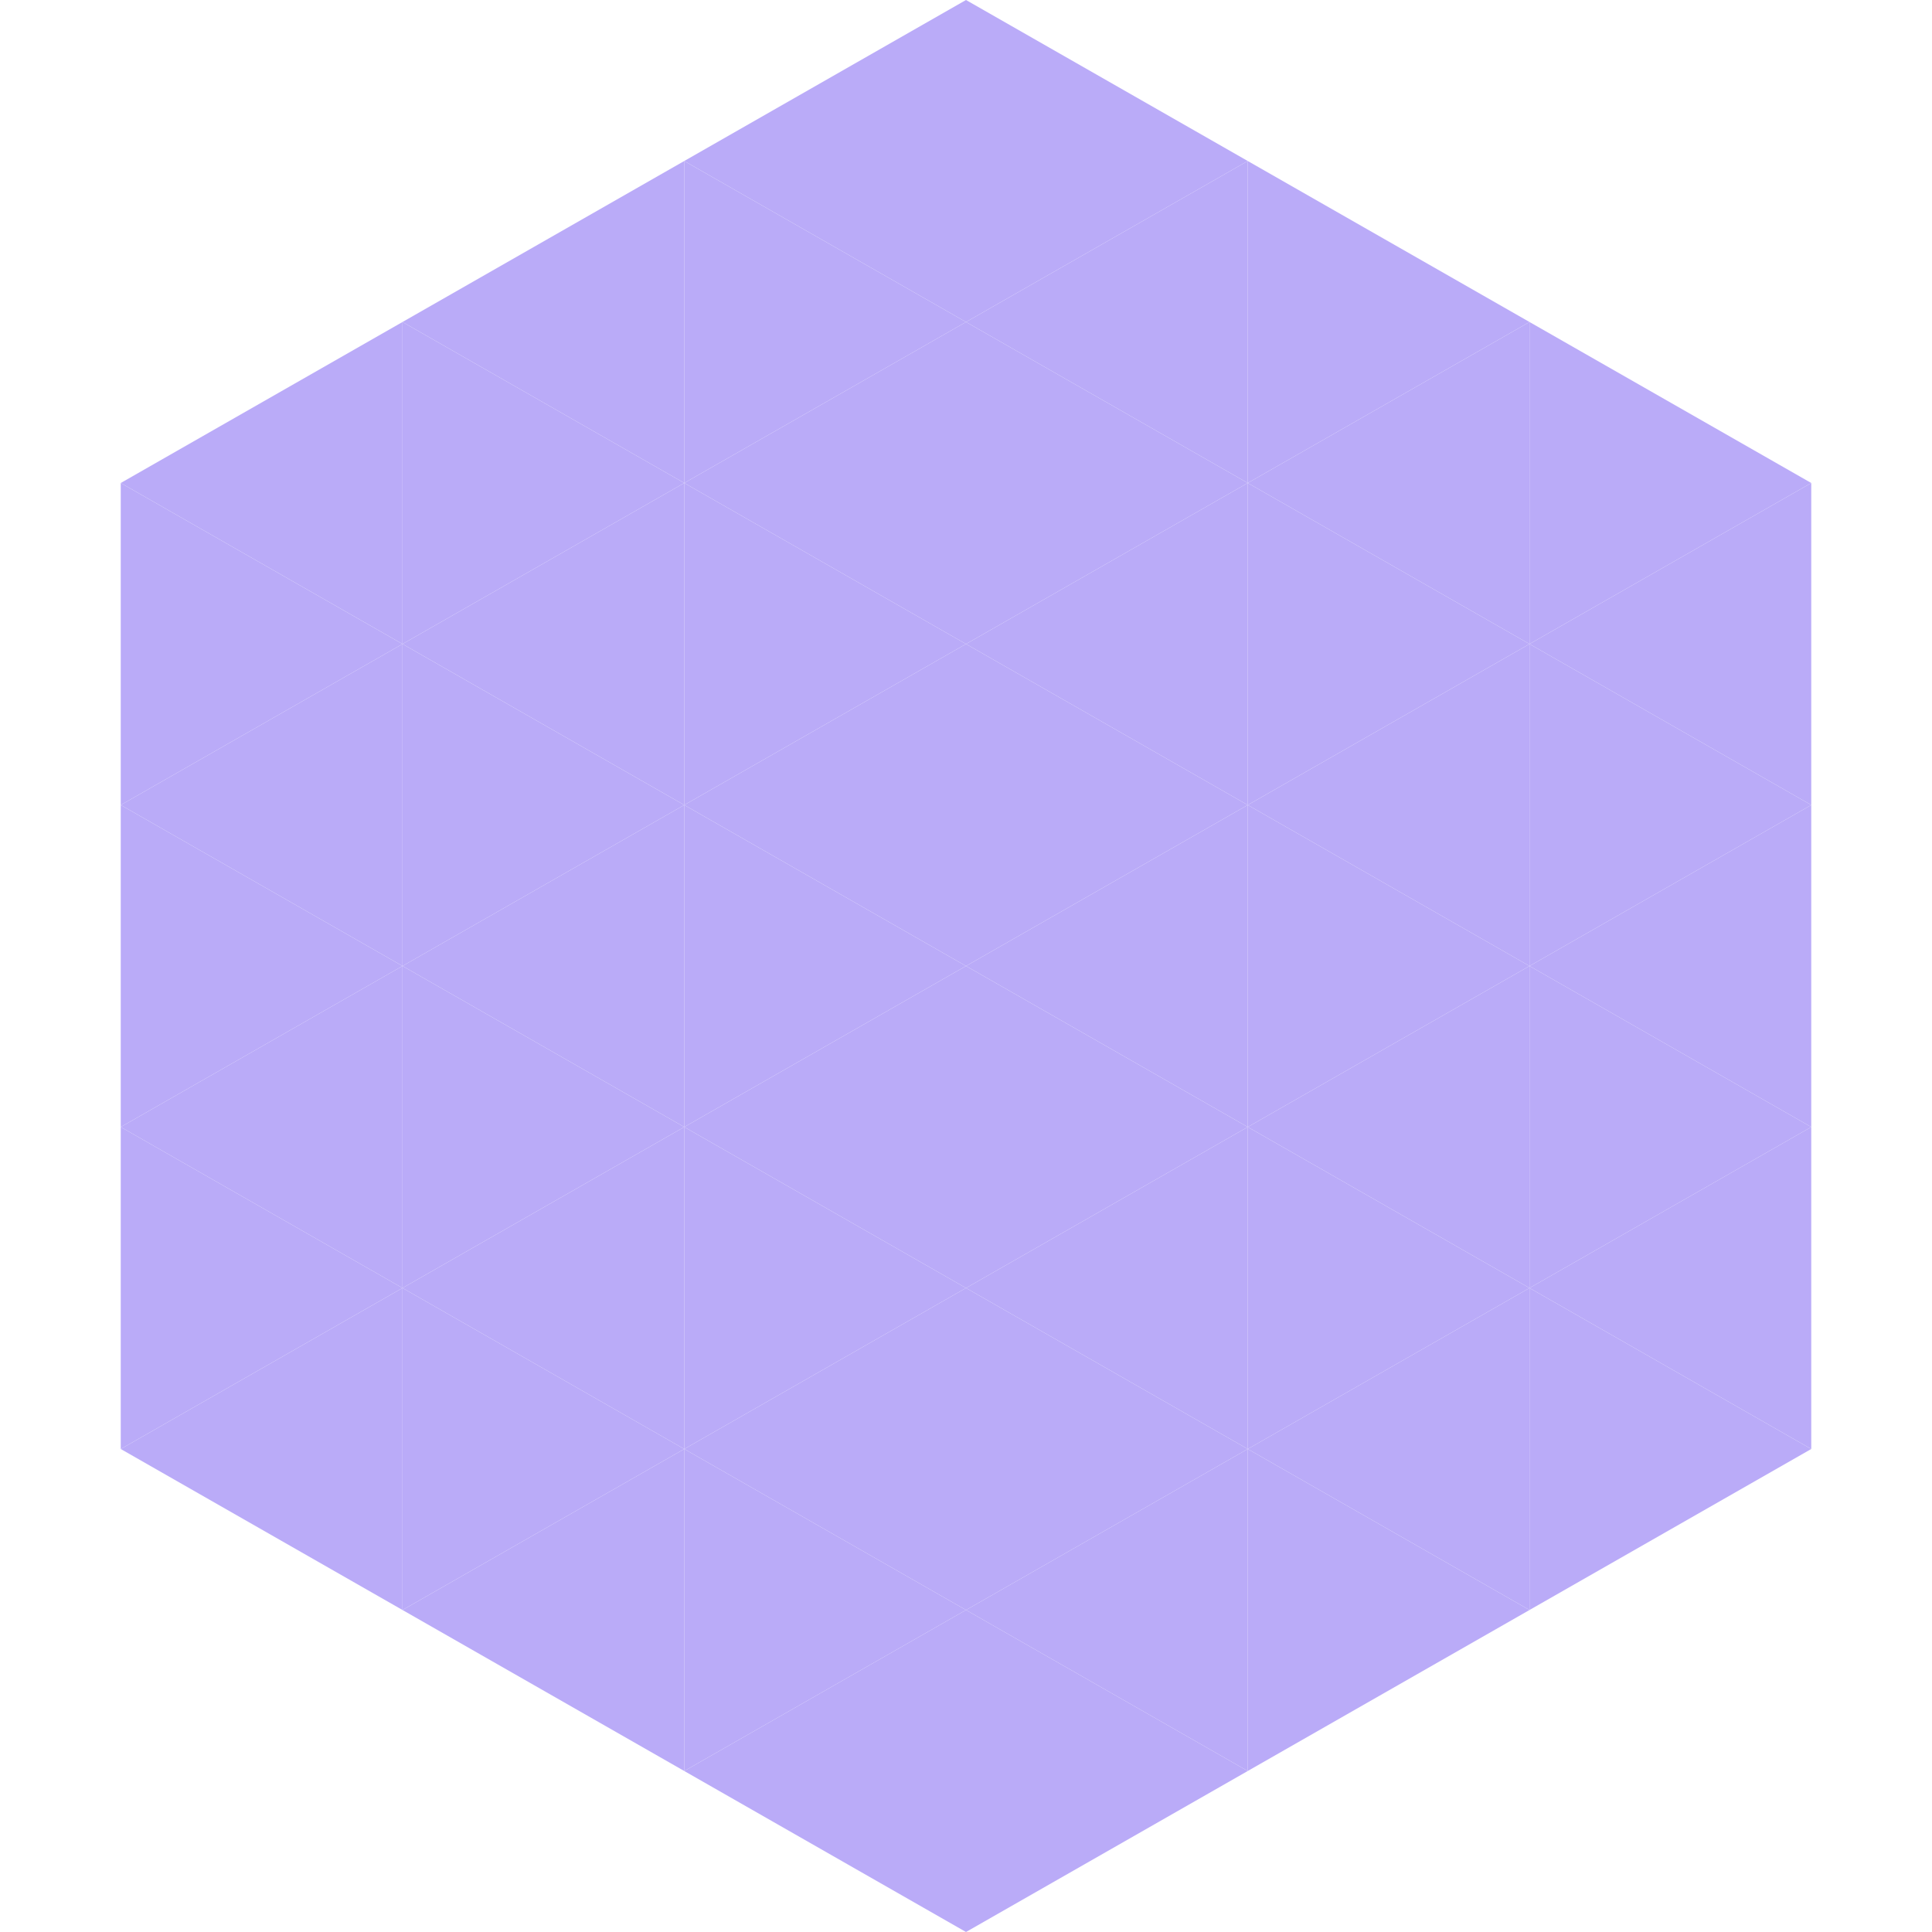 <?xml version="1.0"?>
<!-- Generated by SVGo -->
<svg width="240" height="240"
     xmlns="http://www.w3.org/2000/svg"
     xmlns:xlink="http://www.w3.org/1999/xlink">
<polygon points="50,40 15,60 50,80" style="fill:rgb(186,171,248)" />
<polygon points="190,40 225,60 190,80" style="fill:rgb(186,171,248)" />
<polygon points="15,60 50,80 15,100" style="fill:rgb(186,171,248)" />
<polygon points="225,60 190,80 225,100" style="fill:rgb(186,171,248)" />
<polygon points="50,80 15,100 50,120" style="fill:rgb(186,171,248)" />
<polygon points="190,80 225,100 190,120" style="fill:rgb(186,171,248)" />
<polygon points="15,100 50,120 15,140" style="fill:rgb(186,171,248)" />
<polygon points="225,100 190,120 225,140" style="fill:rgb(186,171,248)" />
<polygon points="50,120 15,140 50,160" style="fill:rgb(186,171,248)" />
<polygon points="190,120 225,140 190,160" style="fill:rgb(186,171,248)" />
<polygon points="15,140 50,160 15,180" style="fill:rgb(186,171,248)" />
<polygon points="225,140 190,160 225,180" style="fill:rgb(186,171,248)" />
<polygon points="50,160 15,180 50,200" style="fill:rgb(186,171,248)" />
<polygon points="190,160 225,180 190,200" style="fill:rgb(186,171,248)" />
<polygon points="15,180 50,200 15,220" style="fill:rgb(255,255,255); fill-opacity:0" />
<polygon points="225,180 190,200 225,220" style="fill:rgb(255,255,255); fill-opacity:0" />
<polygon points="50,0 85,20 50,40" style="fill:rgb(255,255,255); fill-opacity:0" />
<polygon points="190,0 155,20 190,40" style="fill:rgb(255,255,255); fill-opacity:0" />
<polygon points="85,20 50,40 85,60" style="fill:rgb(186,171,248)" />
<polygon points="155,20 190,40 155,60" style="fill:rgb(186,171,248)" />
<polygon points="50,40 85,60 50,80" style="fill:rgb(186,171,248)" />
<polygon points="190,40 155,60 190,80" style="fill:rgb(186,171,248)" />
<polygon points="85,60 50,80 85,100" style="fill:rgb(186,171,248)" />
<polygon points="155,60 190,80 155,100" style="fill:rgb(186,171,248)" />
<polygon points="50,80 85,100 50,120" style="fill:rgb(186,171,248)" />
<polygon points="190,80 155,100 190,120" style="fill:rgb(186,171,248)" />
<polygon points="85,100 50,120 85,140" style="fill:rgb(186,171,248)" />
<polygon points="155,100 190,120 155,140" style="fill:rgb(186,171,248)" />
<polygon points="50,120 85,140 50,160" style="fill:rgb(186,171,248)" />
<polygon points="190,120 155,140 190,160" style="fill:rgb(186,171,248)" />
<polygon points="85,140 50,160 85,180" style="fill:rgb(186,171,248)" />
<polygon points="155,140 190,160 155,180" style="fill:rgb(186,171,248)" />
<polygon points="50,160 85,180 50,200" style="fill:rgb(186,171,248)" />
<polygon points="190,160 155,180 190,200" style="fill:rgb(186,171,248)" />
<polygon points="85,180 50,200 85,220" style="fill:rgb(186,171,248)" />
<polygon points="155,180 190,200 155,220" style="fill:rgb(186,171,248)" />
<polygon points="120,0 85,20 120,40" style="fill:rgb(186,171,248)" />
<polygon points="120,0 155,20 120,40" style="fill:rgb(186,171,248)" />
<polygon points="85,20 120,40 85,60" style="fill:rgb(186,171,248)" />
<polygon points="155,20 120,40 155,60" style="fill:rgb(186,171,248)" />
<polygon points="120,40 85,60 120,80" style="fill:rgb(186,171,248)" />
<polygon points="120,40 155,60 120,80" style="fill:rgb(186,171,248)" />
<polygon points="85,60 120,80 85,100" style="fill:rgb(186,171,248)" />
<polygon points="155,60 120,80 155,100" style="fill:rgb(186,171,248)" />
<polygon points="120,80 85,100 120,120" style="fill:rgb(186,171,248)" />
<polygon points="120,80 155,100 120,120" style="fill:rgb(186,171,248)" />
<polygon points="85,100 120,120 85,140" style="fill:rgb(186,171,248)" />
<polygon points="155,100 120,120 155,140" style="fill:rgb(186,171,248)" />
<polygon points="120,120 85,140 120,160" style="fill:rgb(186,171,248)" />
<polygon points="120,120 155,140 120,160" style="fill:rgb(186,171,248)" />
<polygon points="85,140 120,160 85,180" style="fill:rgb(186,171,248)" />
<polygon points="155,140 120,160 155,180" style="fill:rgb(186,171,248)" />
<polygon points="120,160 85,180 120,200" style="fill:rgb(186,171,248)" />
<polygon points="120,160 155,180 120,200" style="fill:rgb(186,171,248)" />
<polygon points="85,180 120,200 85,220" style="fill:rgb(186,171,248)" />
<polygon points="155,180 120,200 155,220" style="fill:rgb(186,171,248)" />
<polygon points="120,200 85,220 120,240" style="fill:rgb(186,171,248)" />
<polygon points="120,200 155,220 120,240" style="fill:rgb(186,171,248)" />
<polygon points="85,220 120,240 85,260" style="fill:rgb(255,255,255); fill-opacity:0" />
<polygon points="155,220 120,240 155,260" style="fill:rgb(255,255,255); fill-opacity:0" />
</svg>

